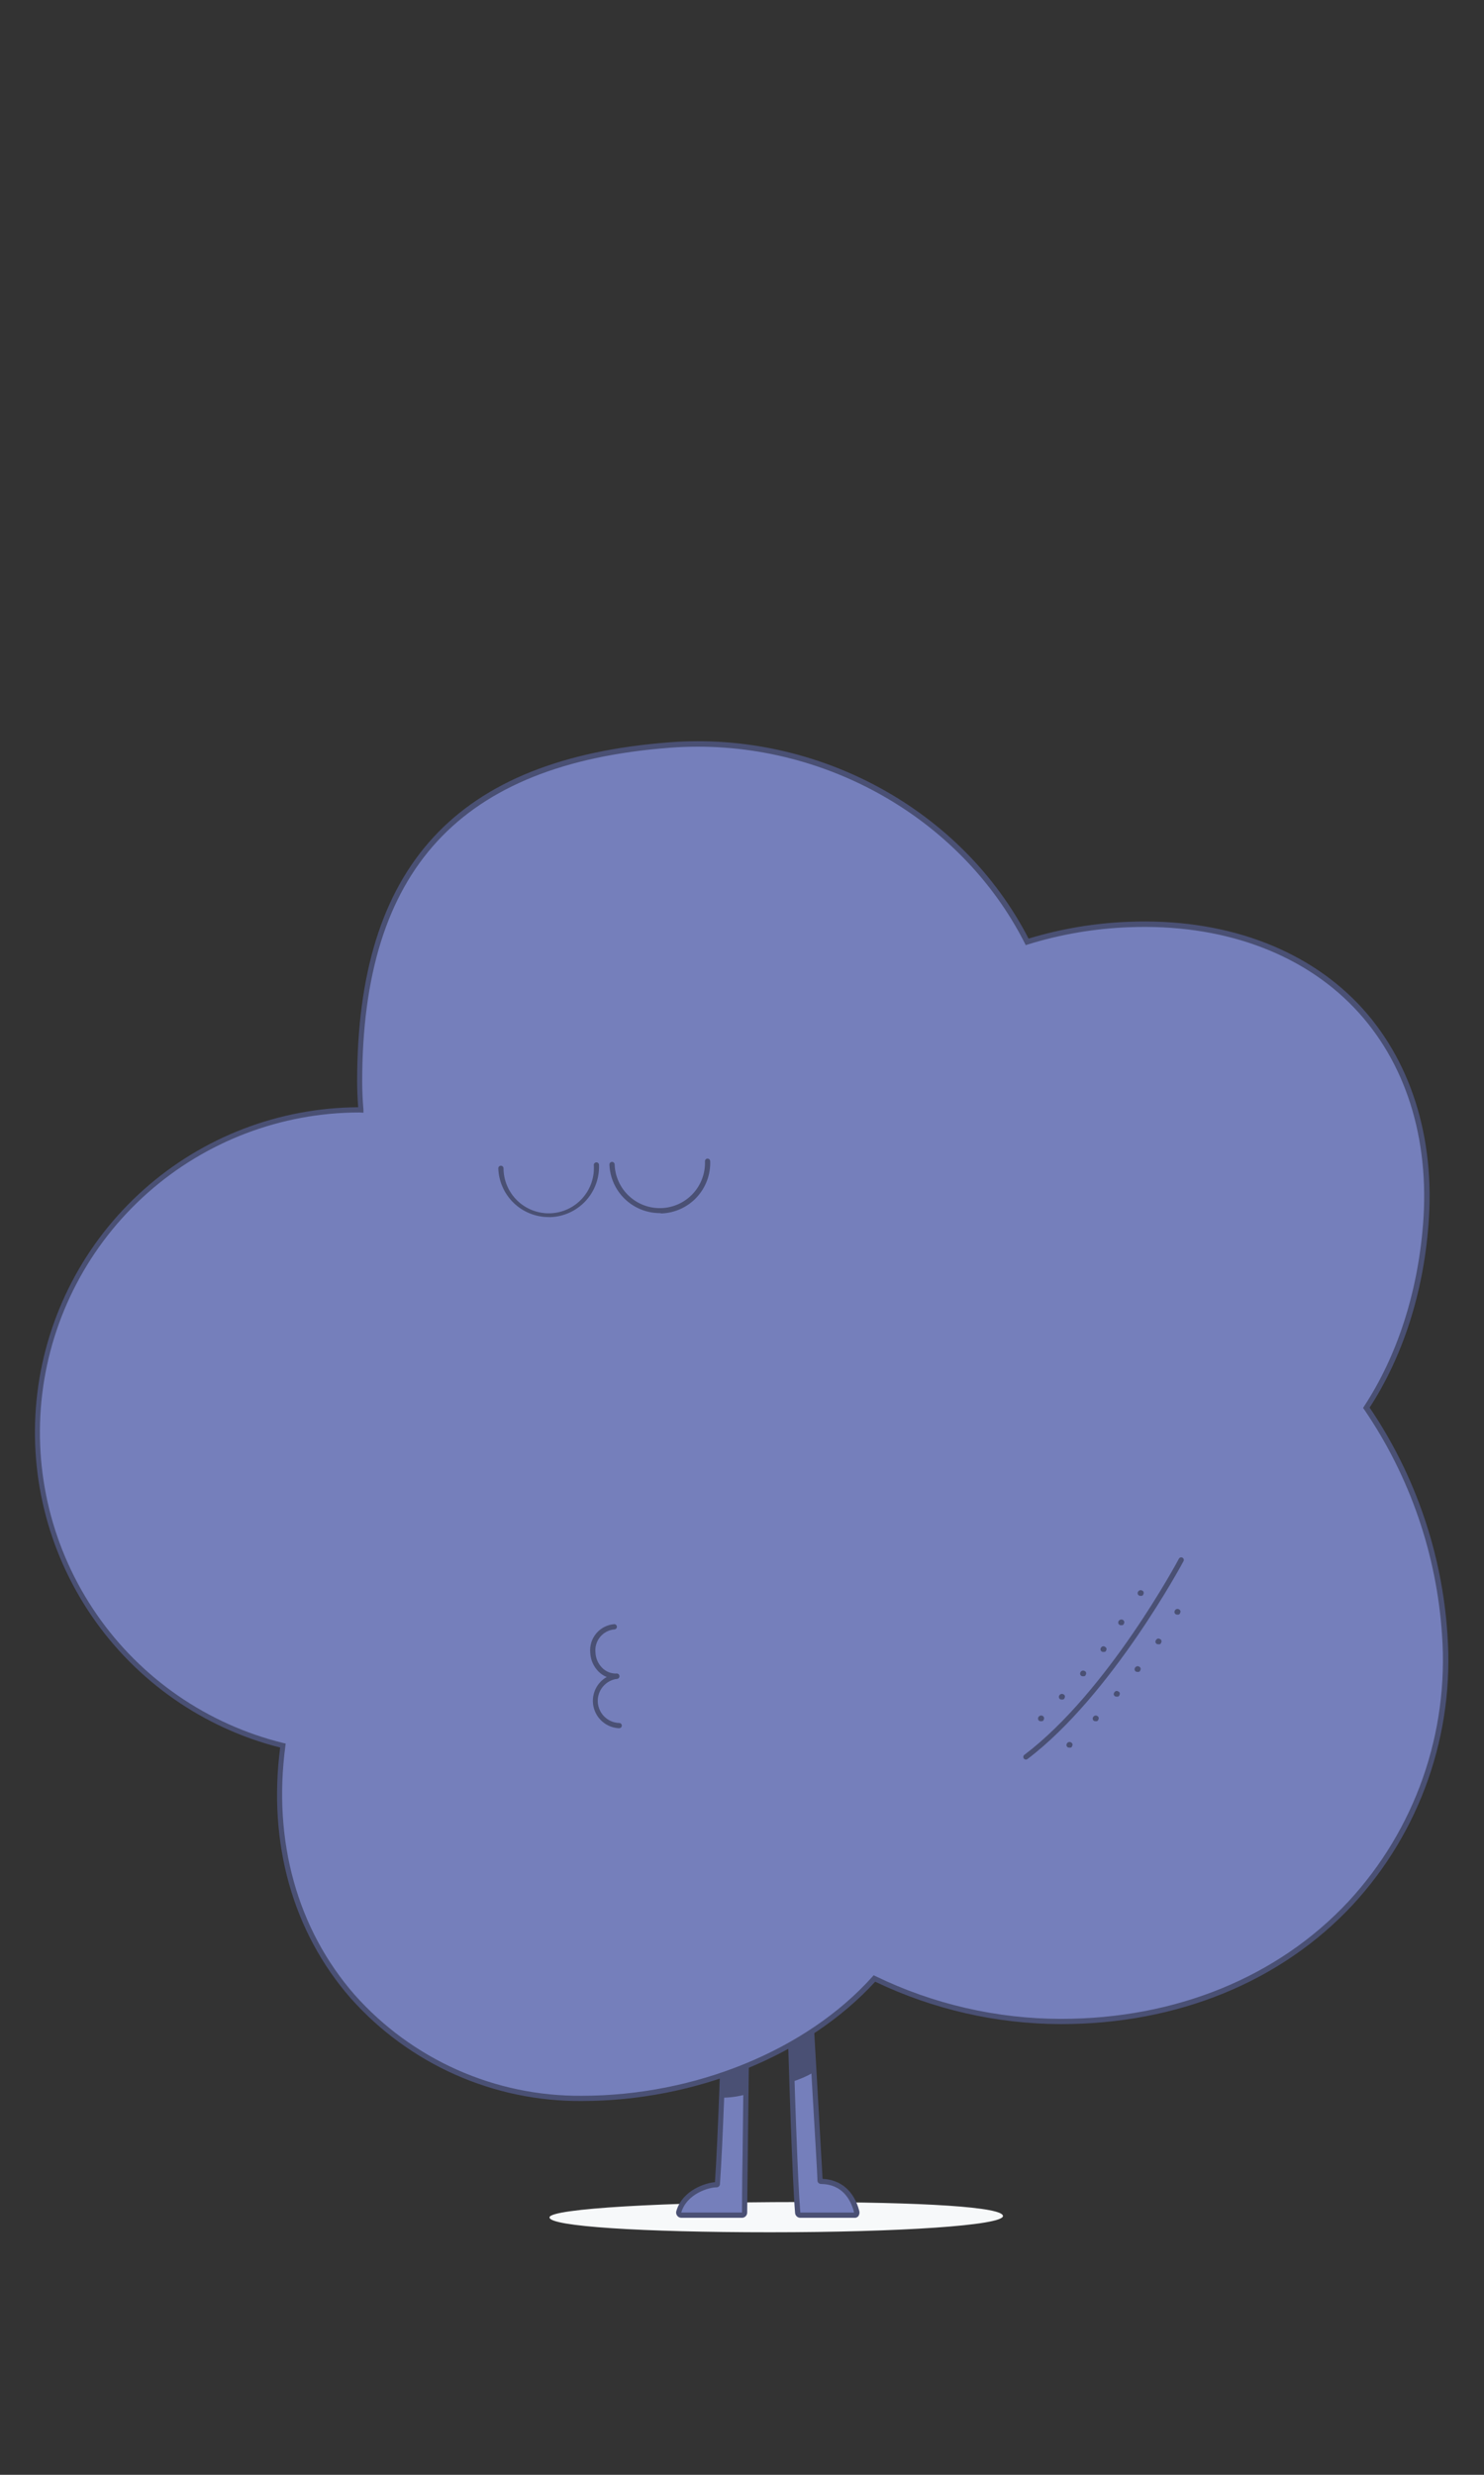 <svg width="1200" height="2000" viewBox="0 0 1200 2000" fill="none" xmlns="http://www.w3.org/2000/svg">
<rect x="0" y="0" width="1200" height="2000" fill="#333333" stroke="none"/>
<g clip-path="url(#clip0_1833_2899)">
<path d="M811.024 1790.86C811.024 1798.51 726.745 1804 622.736 1804C518.727 1804 444.332 1799.23 444.332 1792C444.332 1784.78 540.652 1779.58 644.619 1779.58C748.585 1779.58 811.024 1783.64 811.024 1790.86Z" fill="#F7F9FA"/>
<path d="M590.417 1460.02C590.417 1460.02 585.052 1696.31 580.151 1765.05C580.166 1765.15 580.157 1765.24 580.126 1765.34C580.095 1765.43 580.042 1765.52 579.973 1765.59C579.903 1765.66 579.818 1765.71 579.724 1765.74C579.631 1765.77 579.531 1765.78 579.434 1765.77C574.111 1765.55 554.086 1770.37 548.932 1787.65C548.841 1787.96 548.823 1788.29 548.88 1788.61C548.936 1788.93 549.065 1789.23 549.257 1789.49C549.449 1789.75 549.699 1789.97 549.987 1790.12C550.275 1790.27 550.593 1790.35 550.918 1790.35H600.092C600.364 1790.35 600.633 1790.3 600.884 1790.2C601.135 1790.09 601.363 1789.94 601.555 1789.75C601.748 1789.56 601.9 1789.33 602.004 1789.08C602.108 1788.82 602.162 1788.56 602.162 1788.28C602.162 1768.22 605.88 1493.94 604.866 1459.51L590.417 1460.02Z" fill="#757FBB"/>
<path d="M600.092 1792.3H550.918C550.269 1792.29 549.63 1792.13 549.052 1791.84C548.473 1791.55 547.97 1791.13 547.58 1790.61C547.18 1790.08 546.911 1789.46 546.793 1788.81C546.676 1788.15 546.714 1787.48 546.904 1786.85C552.016 1769.61 570.984 1764.03 578.124 1763.53C582.94 1694.11 588.263 1462.13 588.305 1459.8V1457.78L606.893 1457.19V1459.3C607.696 1485.96 605.668 1658.16 604.697 1740.92C604.401 1765.89 604.19 1783.59 604.19 1788.16C604.168 1789.24 603.731 1790.28 602.968 1791.05C602.206 1791.82 601.176 1792.26 600.092 1792.3ZM578.969 1767.71C573.815 1767.71 555.48 1772.44 550.876 1788.07H600.007C600.007 1783.55 600.007 1765.85 600.472 1740.84C601.444 1660.06 603.345 1494.07 602.753 1461.54L592.403 1461.88C591.854 1484.98 586.785 1700.37 582.18 1765C582.169 1765.37 582.084 1765.74 581.931 1766.08C581.778 1766.41 581.56 1766.72 581.289 1766.97C581.017 1767.22 580.699 1767.41 580.351 1767.54C580.004 1767.67 579.634 1767.73 579.265 1767.71H578.969Z" fill="#4A5074"/>
<path d="M634.227 1448.31C634.227 1448.31 640.436 1732.43 645.083 1788.33C645.136 1788.84 645.377 1789.31 645.76 1789.65C646.143 1790 646.64 1790.19 647.154 1790.18H690.836C692.568 1790.18 692.906 1788.54 692.484 1786.85C689.188 1774.47 680.908 1763.02 663.799 1762.81C663.71 1762.81 663.621 1762.8 663.537 1762.77C663.452 1762.74 663.374 1762.7 663.308 1762.64C663.241 1762.58 663.187 1762.51 663.148 1762.43C663.109 1762.35 663.086 1762.26 663.08 1762.17C663.08 1750.73 645.802 1471.76 646.182 1448.23L634.227 1448.31Z" fill="#757FBB"/>
<path d="M690.835 1792.3H647.153C646.102 1792.3 645.087 1791.92 644.306 1791.21C643.524 1790.51 643.034 1789.54 642.929 1788.49C638.366 1733.19 632.114 1451.19 632.071 1448.36V1446.2H648.209V1448.31C648.209 1463.73 655.475 1592.29 660.418 1677.34C662.826 1719.17 664.643 1752.88 665.149 1760.82C679.893 1761.54 690.497 1770.58 694.721 1786.38C694.967 1787.14 695.042 1787.94 694.94 1788.73C694.837 1789.52 694.561 1790.28 694.13 1790.95C693.733 1791.42 693.225 1791.8 692.651 1792.03C692.077 1792.27 691.453 1792.36 690.835 1792.3V1792.3ZM636.338 1450.38C636.93 1476.75 642.802 1735.52 647.153 1788.11H690.497C690.51 1787.89 690.51 1787.66 690.497 1787.44C687.793 1777.3 680.95 1765.17 663.798 1764.96C663.076 1764.95 662.385 1764.67 661.867 1764.16C661.349 1763.66 661.042 1762.98 661.009 1762.26C661.009 1758.37 658.855 1722.71 656.236 1677.76C651.208 1590.86 644.365 1473.07 644.027 1450.59L636.338 1450.38Z" fill="#4A5074"/>
<path d="M583.573 1695.25C590.214 1695.25 596.822 1694.34 603.218 1692.55L603.471 1669.78L583.911 1677.09L583.573 1695.25Z" fill="#4A5074"/>
<path d="M639.929 1682.54C646.276 1680.6 652.384 1677.95 658.137 1674.64L655.856 1642.36L639.507 1652.33L639.929 1682.54Z" fill="#4A5074"/>
<path d="M1168.13 1321.19C1163.85 1255.41 1141.96 1191.99 1104.76 1137.58C1131.8 1096.39 1148.31 1045.48 1152.79 989.71C1164.62 842.433 1066.19 741.038 913.048 746.953C885.006 747.971 857.222 752.688 830.415 760.979C779.72 660.936 664.812 592.536 541.497 601.915C355.616 616.026 290.684 717.21 290.684 873.866C290.684 881.597 291.106 889.244 291.698 896.849H290.684C227.001 896.892 165.538 920.253 117.901 962.52C70.264 1004.79 39.751 1063.03 32.124 1126.26C24.496 1189.49 40.282 1253.32 76.501 1305.71C112.719 1358.09 166.864 1395.4 228.709 1410.59C206.192 1578.52 327.733 1695.72 470.481 1695.72C560.549 1695.72 651.547 1660.48 707.057 1598.8C754.073 1621.68 805.674 1633.57 857.959 1633.57C1058.03 1633.66 1179.41 1481.94 1168.13 1321.19Z" fill="#757FBB"/>
<path d="M470.482 1697.92C435.209 1698.19 400.285 1690.93 368.051 1676.6C335.817 1662.27 307.019 1641.22 283.587 1614.86C236.778 1561.41 216.501 1489.59 226.555 1412.28C164.568 1396.59 110.426 1358.84 74.278 1306.1C38.129 1253.36 22.454 1189.24 30.191 1125.77C37.928 1062.29 68.545 1003.82 116.305 961.304C164.065 918.79 225.689 895.152 289.628 894.821C289.079 887.216 288.783 880.372 288.783 873.951C288.783 700.057 369.05 612.984 541.581 599.887C661.686 590.762 778.157 654.472 831.725 758.529C858.176 750.507 885.553 745.934 913.175 744.925C988.668 742.01 1054.36 765.542 1098.17 811.17C1140.41 855.446 1160.82 918.903 1155.07 989.964C1150.85 1045.39 1134.2 1096.39 1107.51 1137.54C1144.44 1192.02 1166.17 1255.38 1170.45 1321.06C1173.29 1360.76 1167.95 1400.62 1154.77 1438.18C1141.59 1475.73 1120.84 1510.18 1093.82 1539.4C1035.9 1601.55 952.167 1635.77 858.086 1635.77C806.03 1635.68 754.649 1623.98 707.692 1601.5C653.237 1660.99 562.577 1697.92 470.482 1697.92ZM290.684 899.046C227.501 899.067 166.513 922.229 119.244 964.155C71.974 1006.08 41.695 1063.87 34.128 1126.6C26.561 1189.33 42.231 1252.67 78.175 1304.63C114.12 1356.6 167.851 1393.6 229.217 1408.64L231.033 1409.06L230.78 1410.97C220.514 1487.65 240.412 1559.09 286.755 1612.07C309.793 1637.98 338.105 1658.67 369.792 1672.75C401.48 1686.83 435.81 1693.97 470.482 1693.69C562.028 1693.69 652.138 1656.85 705.41 1597.49L706.466 1596.31L707.903 1596.98C754.651 1619.66 805.919 1631.47 857.875 1631.54C950.815 1631.54 1033.41 1597.74 1090.52 1536.53C1117.15 1507.73 1137.59 1473.78 1150.58 1436.77C1163.57 1399.76 1168.84 1360.48 1166.06 1321.36C1161.75 1256 1139.99 1193 1103.03 1138.93L1102.22 1137.79L1102.98 1136.61C1129.73 1095.8 1146.24 1045.06 1150.68 989.795C1156.3 919.959 1136.49 857.643 1094.87 814.296C1051.95 769.513 987.401 746.446 913.217 749.319C885.362 750.332 857.762 755.02 831.133 763.261L829.444 763.81L828.641 762.204C776.087 658.697 660.799 595.24 541.75 604.281C371.965 617.167 292.881 702.888 292.881 874.12C292.881 881.091 293.219 888.568 293.894 896.934V899.215L290.684 899.046Z" fill="#4A5074"/>
<path d="M924.75 1287.94C924.328 1289.46 923.652 1289.8 922.047 1289.67C921.729 1289.67 921.415 1289.6 921.128 1289.47C920.841 1289.33 920.589 1289.13 920.39 1288.88C920.191 1288.63 920.051 1288.35 919.979 1288.04C919.908 1287.73 919.907 1287.4 919.977 1287.09C920.11 1286.46 920.482 1285.9 921.016 1285.53C921.551 1285.16 922.207 1285.01 922.849 1285.11C924.243 1285.49 925.131 1286.38 924.75 1287.94Z" fill="#4A5074"/>
<path d="M909.035 1311.64C908.612 1313.16 907.936 1313.54 906.331 1313.42C906.013 1313.42 905.699 1313.35 905.412 1313.21C905.126 1313.07 904.873 1312.87 904.674 1312.63C904.475 1312.38 904.335 1312.09 904.263 1311.78C904.192 1311.47 904.191 1311.15 904.261 1310.84C904.394 1310.2 904.764 1309.63 905.297 1309.26C905.831 1308.88 906.487 1308.72 907.133 1308.81C907.455 1308.85 907.766 1308.95 908.043 1309.12C908.32 1309.29 908.557 1309.52 908.738 1309.79C908.918 1310.06 909.039 1310.36 909.09 1310.68C909.141 1311 909.122 1311.33 909.035 1311.64V1311.64Z" fill="#4A5074"/>
<path d="M894.671 1333.27C894.291 1334.79 893.615 1335.13 891.967 1335C891.65 1335.01 891.337 1334.94 891.051 1334.8C890.765 1334.66 890.515 1334.46 890.319 1334.21C890.123 1333.97 889.987 1333.67 889.921 1333.36C889.855 1333.05 889.862 1332.73 889.939 1332.43C890.063 1331.79 890.426 1331.23 890.954 1330.86C891.482 1330.49 892.132 1330.34 892.769 1330.44C894.037 1330.99 895.093 1331.92 894.671 1333.27Z" fill="#4A5074"/>
<path d="M878.195 1352.92C877.772 1354.44 877.096 1354.78 875.491 1354.65C875.174 1354.65 874.861 1354.58 874.576 1354.45C874.29 1354.31 874.039 1354.11 873.843 1353.86C873.648 1353.61 873.512 1353.32 873.446 1353.01C873.38 1352.7 873.386 1352.38 873.463 1352.07C873.587 1351.44 873.95 1350.88 874.478 1350.51C875.006 1350.14 875.657 1349.99 876.294 1350.09C877.688 1350.47 878.617 1351.4 878.195 1352.92Z" fill="#4A5074"/>
<path d="M861.044 1371.72C860.621 1373.24 859.946 1373.62 858.34 1373.49C858.023 1373.49 857.709 1373.42 857.422 1373.29C857.135 1373.15 856.883 1372.95 856.684 1372.7C856.485 1372.45 856.345 1372.17 856.273 1371.86C856.201 1371.55 856.201 1371.22 856.271 1370.91C856.404 1370.28 856.776 1369.72 857.31 1369.35C857.845 1368.98 858.501 1368.83 859.143 1368.93C860.537 1369.31 861.424 1370.2 861.044 1371.72Z" fill="#4A5074"/>
<path d="M844.187 1389.25C843.764 1390.77 843.089 1391.11 841.484 1390.98C841.168 1390.99 840.854 1390.93 840.567 1390.79C840.28 1390.66 840.027 1390.47 839.827 1390.22C839.627 1389.98 839.486 1389.69 839.415 1389.38C839.343 1389.08 839.342 1388.76 839.413 1388.45C839.537 1387.8 839.905 1387.23 840.441 1386.85C840.977 1386.48 841.638 1386.32 842.286 1386.42C842.608 1386.46 842.918 1386.56 843.195 1386.73C843.472 1386.9 843.71 1387.13 843.89 1387.4C844.071 1387.67 844.191 1387.97 844.243 1388.29C844.294 1388.61 844.275 1388.94 844.187 1389.25V1389.25Z" fill="#4A5074"/>
<path d="M867.169 1410.67C866.704 1412.19 866.028 1412.53 864.381 1412.32C864.067 1412.31 863.758 1412.23 863.479 1412.09C863.2 1411.94 862.958 1411.73 862.771 1411.48C862.584 1411.23 862.456 1410.94 862.398 1410.63C862.341 1410.32 862.354 1410 862.438 1409.7C862.589 1409.07 862.975 1408.52 863.517 1408.17C864.059 1407.82 864.716 1407.68 865.352 1407.8C866.746 1408.22 867.634 1409.32 867.169 1410.67Z" fill="#4A5074"/>
<path d="M888.334 1389.34C887.869 1390.81 887.193 1391.15 885.588 1390.98C885.274 1390.97 884.965 1390.9 884.686 1390.75C884.407 1390.61 884.165 1390.4 883.978 1390.15C883.791 1389.89 883.663 1389.6 883.606 1389.29C883.548 1388.98 883.561 1388.67 883.645 1388.36C883.796 1387.73 884.18 1387.18 884.721 1386.82C885.261 1386.46 885.918 1386.32 886.559 1386.42C887.954 1386.88 888.799 1387.81 888.334 1389.34Z" fill="#4A5074"/>
<path d="M905.401 1369.48C904.937 1370.96 904.261 1371.3 902.613 1371.13C902.299 1371.12 901.991 1371.04 901.712 1370.89C901.433 1370.75 901.191 1370.54 901.003 1370.29C900.816 1370.04 900.689 1369.75 900.631 1369.44C900.573 1369.13 900.586 1368.81 900.67 1368.51C901.008 1367.41 902.191 1366.14 903.585 1366.61C904.979 1367.07 905.866 1367.96 905.401 1369.48Z" fill="#4A5074"/>
<path d="M922.258 1349.45C921.793 1350.97 921.117 1351.31 919.47 1351.14C919.154 1351.13 918.845 1351.04 918.566 1350.89C918.288 1350.74 918.046 1350.53 917.859 1350.28C917.673 1350.02 917.546 1349.73 917.488 1349.42C917.431 1349.11 917.444 1348.79 917.527 1348.48C917.678 1347.85 918.064 1347.3 918.606 1346.95C919.148 1346.6 919.805 1346.46 920.441 1346.58C921.835 1347 922.723 1347.97 922.258 1349.45Z" fill="#4A5074"/>
<path d="M939.114 1327.15C938.649 1328.67 937.973 1329 936.325 1328.79C936.011 1328.79 935.703 1328.71 935.424 1328.56C935.145 1328.42 934.902 1328.21 934.715 1327.96C934.528 1327.71 934.401 1327.41 934.343 1327.1C934.285 1326.8 934.299 1326.48 934.382 1326.17C934.72 1325.08 935.903 1323.81 937.297 1324.27C938.691 1324.74 939.578 1325.62 939.114 1327.15Z" fill="#4A5074"/>
<path d="M954.448 1303.15C953.984 1304.67 953.308 1305.01 951.702 1304.84C951.386 1304.82 951.078 1304.74 950.799 1304.59C950.52 1304.44 950.278 1304.23 950.092 1303.97C949.905 1303.72 949.779 1303.42 949.721 1303.11C949.663 1302.8 949.676 1302.48 949.759 1302.18C949.91 1301.55 950.297 1301 950.839 1300.65C951.38 1300.29 952.037 1300.16 952.674 1300.28C954.068 1300.7 954.913 1301.67 954.448 1303.15Z" fill="#4A5074"/>
<path d="M829.57 1421.99C829.243 1421.99 828.921 1421.91 828.628 1421.77C828.335 1421.62 828.079 1421.41 827.88 1421.15C827.714 1420.93 827.593 1420.67 827.524 1420.4C827.455 1420.14 827.44 1419.86 827.479 1419.58C827.518 1419.31 827.612 1419.04 827.753 1418.8C827.894 1418.57 828.081 1418.36 828.303 1418.19C895.896 1367.11 952.675 1260.86 953.224 1259.8C953.342 1259.54 953.514 1259.3 953.728 1259.11C953.942 1258.91 954.194 1258.76 954.468 1258.67C954.742 1258.57 955.032 1258.54 955.321 1258.56C955.61 1258.59 955.89 1258.67 956.146 1258.8C956.401 1258.94 956.626 1259.13 956.806 1259.35C956.986 1259.58 957.117 1259.84 957.191 1260.12C957.266 1260.4 957.282 1260.7 957.239 1260.98C957.196 1261.27 957.095 1261.54 956.941 1261.79C956.392 1262.84 899.065 1369.9 830.838 1421.57C830.477 1421.85 830.029 1422 829.57 1421.99V1421.99Z" fill="#4A5074"/>
<path d="M497.815 1356.68C492.605 1356.65 487.622 1354.55 483.958 1350.85C479.909 1346.77 477.528 1341.33 477.283 1335.6C477.023 1332.81 477.318 1330 478.152 1327.33C478.987 1324.66 480.343 1322.18 482.143 1320.04C483.943 1317.89 486.151 1316.13 488.638 1314.85C491.126 1313.57 493.843 1312.79 496.632 1312.57C496.907 1312.55 497.183 1312.59 497.444 1312.68C497.704 1312.77 497.944 1312.92 498.148 1313.1C498.353 1313.29 498.519 1313.51 498.636 1313.76C498.752 1314.01 498.818 1314.28 498.828 1314.56C498.846 1314.83 498.808 1315.11 498.718 1315.37C498.627 1315.64 498.485 1315.88 498.301 1316.09C498.116 1316.3 497.893 1316.47 497.642 1316.59C497.392 1316.71 497.121 1316.78 496.843 1316.79C494.609 1316.99 492.436 1317.63 490.451 1318.67C488.465 1319.72 486.708 1321.15 485.28 1322.88C483.853 1324.61 482.784 1326.6 482.136 1328.75C481.489 1330.9 481.275 1333.15 481.508 1335.38C481.682 1340.07 483.612 1344.52 486.915 1347.85C488.423 1349.38 490.236 1350.59 492.237 1351.38C494.238 1352.17 496.382 1352.54 498.533 1352.45C498.808 1352.44 499.084 1352.47 499.345 1352.56C499.605 1352.66 499.844 1352.8 500.049 1352.98C500.254 1353.17 500.42 1353.39 500.536 1353.64C500.653 1353.89 500.719 1354.16 500.73 1354.44C500.747 1354.72 500.709 1354.99 500.618 1355.26C500.528 1355.52 500.386 1355.76 500.202 1355.97C500.017 1356.18 499.794 1356.35 499.544 1356.47C499.294 1356.59 499.022 1356.66 498.744 1356.68H497.815Z" fill="#4A5074"/>
<path d="M499.885 1396.64C494.416 1396.22 489.297 1393.79 485.516 1389.82C481.735 1385.84 479.561 1380.61 479.414 1375.12C479.267 1369.64 481.157 1364.3 484.72 1360.12C488.282 1355.95 493.263 1353.25 498.702 1352.54C498.98 1352.53 499.256 1352.57 499.517 1352.66C499.778 1352.76 500.017 1352.91 500.221 1353.1C500.425 1353.28 500.59 1353.51 500.706 1353.76C500.823 1354.01 500.888 1354.29 500.899 1354.56C500.916 1354.84 500.878 1355.12 500.787 1355.38C500.696 1355.64 500.553 1355.88 500.368 1356.08C500.183 1356.29 499.959 1356.45 499.709 1356.57C499.459 1356.69 499.189 1356.75 498.913 1356.76C494.465 1357.35 490.4 1359.59 487.525 1363.04C484.649 1366.48 483.171 1370.88 483.383 1375.37C483.595 1379.85 485.483 1384.09 488.671 1387.25C491.86 1390.41 496.118 1392.25 500.603 1392.42C501.163 1392.39 501.712 1392.59 502.127 1392.96C502.543 1393.34 502.793 1393.87 502.821 1394.43C502.849 1394.99 502.653 1395.53 502.277 1395.95C501.901 1396.37 501.375 1396.62 500.814 1396.64H499.885Z" fill="#4A5074"/>
<path d="M443.656 983.584C433.099 983.569 422.958 979.464 415.364 972.129C407.77 964.795 403.314 954.802 402.931 944.251C402.92 943.974 402.964 943.697 403.059 943.436C403.155 943.176 403.302 942.937 403.49 942.732C403.678 942.528 403.905 942.364 404.157 942.247C404.409 942.131 404.682 942.065 404.959 942.054C405.517 942.043 406.057 942.247 406.467 942.625C406.876 943.004 407.123 943.526 407.156 944.082C407.169 948.982 408.167 953.829 410.09 958.335C412.014 962.841 414.824 966.915 418.353 970.313C421.883 973.711 426.059 976.365 430.635 978.117C435.21 979.868 440.091 980.682 444.987 980.509C449.884 980.336 454.695 979.18 459.136 977.111C463.577 975.041 467.556 972.099 470.837 968.46C474.118 964.821 476.634 960.56 478.235 955.929C479.836 951.299 480.489 946.394 480.157 941.505C480.151 941.228 480.2 940.952 480.301 940.694C480.402 940.435 480.553 940.199 480.745 939.999C480.937 939.799 481.167 939.639 481.421 939.527C481.675 939.416 481.949 939.356 482.227 939.351C482.502 939.339 482.777 939.383 483.035 939.479C483.293 939.576 483.53 939.723 483.731 939.912C483.931 940.1 484.092 940.327 484.204 940.579C484.316 940.831 484.376 941.103 484.381 941.379C484.769 952.19 480.849 962.713 473.482 970.636C466.114 978.558 455.903 983.23 445.093 983.627L443.656 983.584Z" fill="#4A5074"/>
<path d="M533.512 980.374C522.962 980.359 512.827 976.259 505.234 968.933C497.641 961.608 493.18 951.626 492.787 941.083C492.787 940.523 493.01 939.985 493.406 939.589C493.802 939.193 494.339 938.97 494.899 938.97C495.46 938.97 495.997 939.193 496.393 939.589C496.789 939.985 497.012 940.523 497.012 941.083C497.353 950.769 501.529 959.924 508.619 966.531C515.71 973.139 525.135 976.659 534.821 976.318C544.508 975.976 553.661 971.8 560.269 964.709C566.876 957.618 570.397 948.192 570.055 938.506C570.043 938.228 570.087 937.951 570.183 937.691C570.278 937.43 570.424 937.191 570.613 936.987C570.801 936.783 571.028 936.618 571.28 936.501C571.532 936.385 571.805 936.32 572.082 936.309C572.647 936.297 573.193 936.508 573.604 936.895C574.015 937.282 574.257 937.815 574.279 938.379C574.656 949.188 570.732 959.704 563.367 967.624C556.002 975.544 545.797 980.22 534.991 980.627L533.512 980.374Z" fill="#4A5074"/>
</g>
<defs>
<clipPath id="clip0_1833_2899">
<rect width="1143" height="1205" fill="white" transform="translate(28 599)"/>
</clipPath>
</defs>
</svg>
